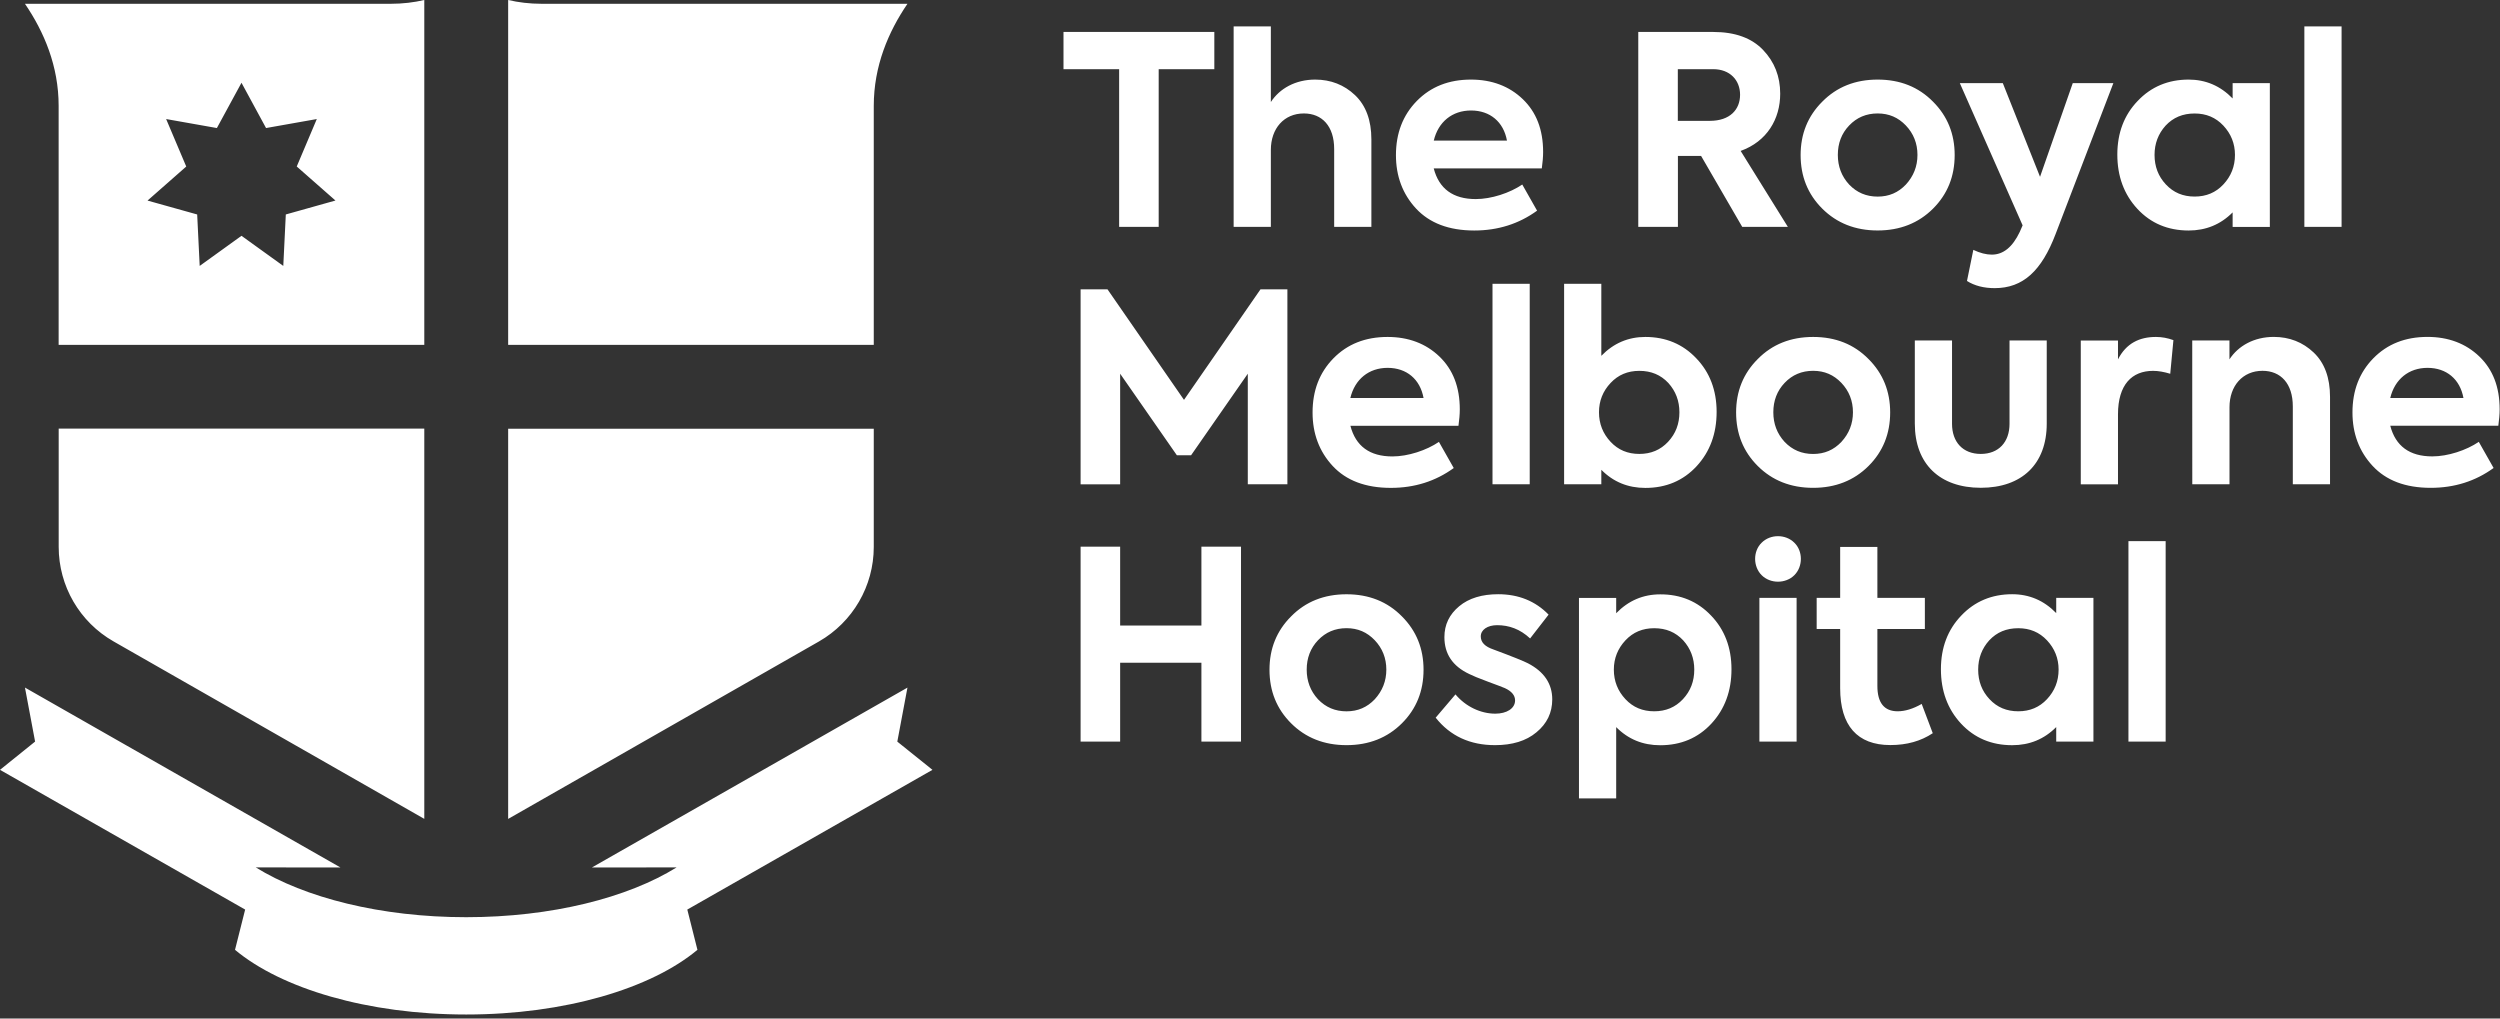 <svg width="567" height="231" viewBox="0 0 567 231" fill="none" xmlns="http://www.w3.org/2000/svg">
<rect x="0" y="0" width="567" height="231" fill="#333333" stroke="none"/>
<path d="M279.79 29.48V5.99H288.23V23.14C290.23 20.07 293.81 18.05 298.29 18.05C301.82 18.05 304.87 19.25 307.32 21.58C309.77 23.91 311.03 27.26 311.03 31.63V51.46H302.59V33.81C302.59 28.6 299.84 25.73 295.71 25.73C291.22 25.73 288.23 29.14 288.23 33.99V51.46H279.79V29.48ZM253.82 51.46H262.79V15.69H275.41V7.25H241.2V15.69H253.82V51.46ZM458.08 52.6C456.46 56.01 454.37 57.75 451.74 57.75C450.48 57.75 449.05 57.39 447.55 56.67L446.11 63.73C447.84 64.81 449.94 65.35 452.39 65.35C458.85 65.35 463.04 61.4 466.21 53.08L479.31 18.86H470.1L462.68 40.1L454.24 18.86H444.49L458.73 51.11L458.08 52.6ZM484.76 47.37C481.71 44.08 480.21 39.95 480.21 35.05C480.21 30.14 481.77 26.07 484.82 22.9C487.87 19.67 491.76 18.05 496.37 18.05C500.24 18.05 503.57 19.46 506.36 22.33V18.86H514.8V51.47H506.36V48.17C503.62 50.93 500.29 52.28 496.37 52.28C491.7 52.27 487.81 50.66 484.76 47.37ZM488.65 35.13C488.65 37.76 489.49 39.98 491.22 41.83C492.96 43.69 495.11 44.58 497.74 44.58C500.37 44.58 502.53 43.68 504.26 41.83C505.99 39.98 506.89 37.76 506.89 35.13C506.89 32.56 505.99 30.34 504.26 28.49C502.52 26.64 500.37 25.74 497.74 25.74C495.05 25.74 492.89 26.64 491.16 28.49C489.49 30.34 488.65 32.56 488.65 35.13ZM321.16 47.3C318.1 44 316.6 39.93 316.6 35.19C316.6 30.22 318.16 26.14 321.33 22.9C324.51 19.66 328.58 18.05 333.62 18.05C338.35 18.05 342.31 19.55 345.37 22.49C348.43 25.43 349.98 29.38 349.98 34.48C349.98 35.62 349.86 36.88 349.68 38.2H325.17C326.37 42.81 329.55 45.15 334.7 45.15C338.24 45.15 342.43 43.77 345.25 41.85L348.61 47.78C344.47 50.78 339.74 52.28 334.34 52.28C328.59 52.27 324.22 50.59 321.16 47.3ZM325.18 31.89H341.78C341 27.63 337.94 25.06 333.63 25.06C329.37 25.06 326.19 27.64 325.18 31.89ZM413.29 47.32C410 44.04 408.38 39.99 408.38 35.16C408.38 30.39 410 26.34 413.29 23.06C416.58 19.72 420.77 18.05 425.85 18.05C430.94 18.05 435.12 19.72 438.41 23.06C441.7 26.34 443.32 30.39 443.32 35.16C443.32 39.99 441.7 44.04 438.41 47.32C435.12 50.6 430.93 52.27 425.85 52.27C420.77 52.27 416.58 50.6 413.29 47.32ZM416.82 35.13C416.82 37.74 417.66 39.98 419.39 41.86C421.13 43.68 423.28 44.59 425.85 44.59C428.42 44.59 430.52 43.68 432.25 41.86C433.98 39.98 434.88 37.74 434.88 35.13C434.88 32.52 433.98 30.28 432.25 28.46C430.51 26.64 428.42 25.73 425.85 25.73C423.28 25.73 421.12 26.64 419.39 28.46C417.65 30.28 416.82 32.52 416.82 35.13ZM380.53 51.46H371.56V7.25H388.61C393.52 7.25 397.29 8.63 399.86 11.32C402.43 14.01 403.75 17.3 403.75 21.25C403.75 26.99 400.76 32.08 394.78 34.23L405.49 51.46H395.14L385.81 35.37H380.55V51.46H380.53ZM380.53 27.41H387.77C392.38 27.41 394.65 24.83 394.65 21.49C394.65 18.21 392.38 15.69 388.55 15.69H380.53V27.41ZM522.63 51.46H531.07V5.99H522.63V51.46ZM399.54 123.09C397.57 125 397.57 128.48 399.54 130.45C401.51 132.42 404.98 132.42 406.96 130.45C408.93 128.48 408.93 125.01 406.96 123.09C404.98 121.11 401.51 121.11 399.54 123.09ZM338.5 109.83V64.36H346.94V109.83H338.5ZM302.42 81.27C305.6 78.03 309.67 76.42 314.71 76.42C319.44 76.42 323.4 77.92 326.46 80.86C329.52 83.8 331.08 87.75 331.08 92.85C331.08 93.99 330.96 95.25 330.78 96.57H306.27C307.47 101.19 310.65 103.52 315.8 103.52C319.34 103.52 323.53 102.14 326.35 100.22L329.71 106.15C325.57 109.15 320.84 110.65 315.44 110.65C309.69 110.65 305.31 108.97 302.25 105.68C299.19 102.38 297.69 98.31 297.69 93.57C297.69 88.58 299.25 84.51 302.42 81.27ZM306.26 90.26H322.86C322.08 86 319.02 83.43 314.71 83.43C310.45 83.43 307.28 86.01 306.26 90.26ZM442.72 77.22H434.28V96.08C434.28 105.24 439.96 110.63 449.24 110.63C458.57 110.63 464.2 105.24 464.2 96.08V77.22H455.76V96.12C455.76 100.25 453.31 102.95 449.24 102.95C445.17 102.95 442.72 100.25 442.72 96.12V77.22ZM538.1 105.66C535.04 102.36 533.54 98.29 533.54 93.55C533.54 88.58 535.1 84.5 538.27 81.26C541.45 78.02 545.52 76.41 550.56 76.41C555.29 76.41 559.25 77.91 562.31 80.85C565.37 83.79 566.92 87.74 566.92 92.84C566.92 93.98 566.8 95.24 566.62 96.56H542.11C543.31 101.17 546.49 103.51 551.64 103.51C555.18 103.51 559.37 102.13 562.19 100.21L565.55 106.14C561.41 109.14 556.68 110.64 551.28 110.64C545.53 110.64 541.16 108.96 538.1 105.66ZM542.11 90.26H558.71C557.93 86 554.87 83.43 550.56 83.43C546.31 83.43 543.13 86.01 542.11 90.26ZM423.78 105.69C420.49 108.97 416.3 110.64 411.22 110.64C406.13 110.64 401.95 108.97 398.66 105.69C395.37 102.41 393.75 98.36 393.75 93.53C393.75 88.76 395.37 84.71 398.66 81.43C401.95 78.09 406.14 76.42 411.22 76.42C416.31 76.42 420.49 78.09 423.78 81.43C427.07 84.71 428.69 88.76 428.69 93.53C428.69 98.36 427.07 102.41 423.78 105.69ZM420.25 93.5C420.25 90.89 419.35 88.65 417.62 86.83C415.88 85.01 413.79 84.1 411.22 84.1C408.65 84.1 406.49 85.01 404.76 86.83C403.03 88.65 402.19 90.89 402.19 93.5C402.19 96.11 403.03 98.35 404.76 100.23C406.5 102.05 408.65 102.96 411.22 102.96C413.79 102.96 415.89 102.05 417.62 100.23C419.36 98.34 420.25 96.1 420.25 93.5ZM480.36 81.51V77.23H471.92V109.84H480.36V93.98C480.36 87.22 483.53 84.11 488.32 84.11C489.52 84.11 490.83 84.35 492.21 84.77L492.93 77.14C491.61 76.66 490.3 76.42 488.98 76.42C485.2 76.41 482.2 77.89 480.36 81.51ZM515.7 76.41C511.22 76.41 507.64 78.43 505.64 81.5V77.22H497.2V87.85L497.21 109.83H505.65V92.36C505.65 87.51 508.64 84.1 513.13 84.1C517.26 84.1 520.01 86.97 520.01 92.18V109.83H528.45V90C528.45 85.63 527.19 82.28 524.74 79.95C522.28 77.61 519.23 76.41 515.7 76.41ZM291.98 109.83V65.62H285.88L268.53 90.69L251.18 65.62H245.08V109.84H254.05V84.76L266.91 103.25H270.14L283 84.76V109.83H291.98ZM363.18 109.83H354.74V64.36H363.18V80.7C365.97 77.83 369.3 76.42 373.17 76.42C377.78 76.42 381.67 78.04 384.72 81.27C387.77 84.44 389.33 88.51 389.33 93.42C389.33 98.33 387.83 102.45 384.78 105.75C381.73 109.04 377.84 110.66 373.17 110.66C369.24 110.66 365.91 109.31 363.18 106.55V109.83ZM362.65 93.5C362.65 96.13 363.55 98.35 365.28 100.2C367.02 102.06 369.17 102.95 371.8 102.95C374.43 102.95 376.59 102.05 378.32 100.2C380.05 98.35 380.89 96.13 380.89 93.5C380.89 90.93 380.05 88.71 378.38 86.86C376.64 85.01 374.49 84.11 371.8 84.11C369.17 84.11 367.01 85.01 365.28 86.86C363.54 88.71 362.65 90.92 362.65 93.5ZM482.73 122.73H491.17V168.2H482.73V122.73ZM466.35 135.59H474.79V168.2H466.35V164.9C463.61 167.66 460.28 169.01 456.36 169.01C451.69 169.01 447.8 167.39 444.75 164.1C441.7 160.81 440.2 156.68 440.2 151.77C440.2 146.86 441.76 142.8 444.81 139.62C447.86 136.39 451.75 134.77 456.36 134.77C460.23 134.77 463.56 136.18 466.35 139.05V135.59ZM466.89 151.87C466.89 149.3 465.99 147.08 464.26 145.23C462.52 143.38 460.37 142.48 457.74 142.48C455.05 142.48 452.89 143.38 451.16 145.23C449.49 147.08 448.65 149.3 448.65 151.87C448.65 154.5 449.49 156.72 451.22 158.57C452.96 160.43 455.11 161.32 457.74 161.32C460.37 161.32 462.53 160.42 464.26 158.57C465.99 156.71 466.89 154.5 466.89 151.87ZM430.4 161.32C427.35 161.32 425.79 159.41 425.79 155.58V142.66H436.56V135.6H425.79V124.05H417.35V135.6H412.02V142.66H417.35V156.12C417.35 164.56 421.24 168.98 428.72 168.98C432.49 168.98 435.66 168.08 438.35 166.29L435.84 159.65C433.87 160.78 432.02 161.32 430.4 161.32ZM317.95 139.79C321.24 143.07 322.86 147.12 322.86 151.89C322.86 156.72 321.24 160.77 317.95 164.05C314.66 167.33 310.47 169 305.39 169C300.3 169 296.12 167.33 292.83 164.05C289.54 160.77 287.92 156.72 287.92 151.89C287.92 147.12 289.54 143.07 292.83 139.79C296.12 136.45 300.31 134.78 305.39 134.78C310.47 134.78 314.66 136.45 317.95 139.79ZM314.42 151.87C314.42 149.26 313.52 147.02 311.79 145.2C310.05 143.38 307.96 142.47 305.39 142.47C302.82 142.47 300.66 143.38 298.93 145.2C297.2 147.02 296.36 149.26 296.36 151.87C296.36 154.48 297.2 156.72 298.93 158.6C300.67 160.42 302.82 161.33 305.39 161.33C307.96 161.33 310.06 160.42 311.79 158.6C313.52 156.71 314.42 154.47 314.42 151.87ZM346.55 150.44C345.65 149.97 343.02 148.9 338.71 147.3C336.8 146.65 335.84 145.7 335.84 144.33C335.84 142.85 337.34 141.79 339.55 141.79C342.24 141.79 344.75 142.67 347.03 144.8L351.22 139.4C348.23 136.32 344.4 134.77 339.79 134.77C336.14 134.77 333.15 135.66 330.94 137.5C328.73 139.34 327.59 141.65 327.59 144.5C327.59 148.3 329.44 151.08 333.21 152.86C333.93 153.22 335.3 153.81 337.4 154.58C339.49 155.35 340.75 155.83 341.29 156.06C342.85 156.77 343.62 157.72 343.62 158.85C343.62 160.69 341.71 161.86 339.13 161.86C335.84 161.86 332.43 160.27 330.1 157.49L325.61 162.77C328.9 166.92 333.39 169 339.07 169C342.96 169 346.13 168.05 348.46 166.09C350.85 164.13 352.05 161.64 352.05 158.62C352.05 155.07 350.2 152.34 346.55 150.44ZM272.48 141.87H254.05V123.98H245.08V168.2H254.05V150.31H272.48V168.2H281.46V123.98H272.48V141.87ZM399.03 168.2H407.47V135.59H399.03V168.2ZM388.09 139.63C391.14 142.8 392.7 146.87 392.7 151.78C392.7 156.69 391.2 160.81 388.15 164.11C385.1 167.4 381.21 169.02 376.54 169.02C372.61 169.02 369.28 167.67 366.55 164.91V181.08H358.11V135.61H366.55V139.08C369.34 136.21 372.67 134.8 376.54 134.8C381.15 134.78 385.04 136.4 388.09 139.63ZM384.26 151.87C384.26 149.3 383.42 147.08 381.75 145.23C380.01 143.38 377.86 142.48 375.17 142.48C372.54 142.48 370.38 143.38 368.65 145.23C366.92 147.08 366.02 149.3 366.02 151.87C366.02 154.5 366.92 156.72 368.65 158.57C370.39 160.43 372.54 161.32 375.17 161.32C377.8 161.32 379.96 160.42 381.69 158.57C383.42 156.71 384.26 154.5 384.26 151.87ZM203.51 168.2L205.81 155.95L134.25 196.74L153.45 196.73C142.35 203.61 125.11 208.02 105.73 208.02C86.35 208.02 69.11 203.6 58.01 196.73L77.21 196.74L5.66 155.94L7.96 168.19L0 174.6L55.6 206.29L53.3 215.42C63.8 224.19 83.35 230.09 105.74 230.09C128.13 230.09 147.67 224.19 158.18 215.42L155.88 206.29L211.48 174.6L203.51 168.2ZM5.66 0.86C10 7.23 13.3 14.97 13.3 24.02V78.22H96.23V0C93.92 0.54 91.38 0.86 88.61 0.86H5.66ZM64.82 48.64L64.25 60.31L54.77 53.48L45.29 60.31L44.72 48.64L33.46 45.49L42.24 37.77L37.68 27L49.19 29.04L54.77 18.77L60.34 29.04L71.85 27L67.3 37.76L76.08 45.48L64.82 48.64ZM96.23 97.63V185.72L25.75 145.47C18.05 141.08 13.31 132.9 13.31 124.03V97.21H96.23V97.63ZM205.81 0.86C201.47 7.23 198.17 14.97 198.17 24.02V77.83V78.22H115.25V0C117.56 0.54 120.1 0.86 122.87 0.86H205.81ZM115.25 97.23H198.17V124.05C198.17 132.91 193.42 141.09 185.73 145.49L115.25 185.73V97.23Z" fill="#FFFFFF"/>
</svg>

